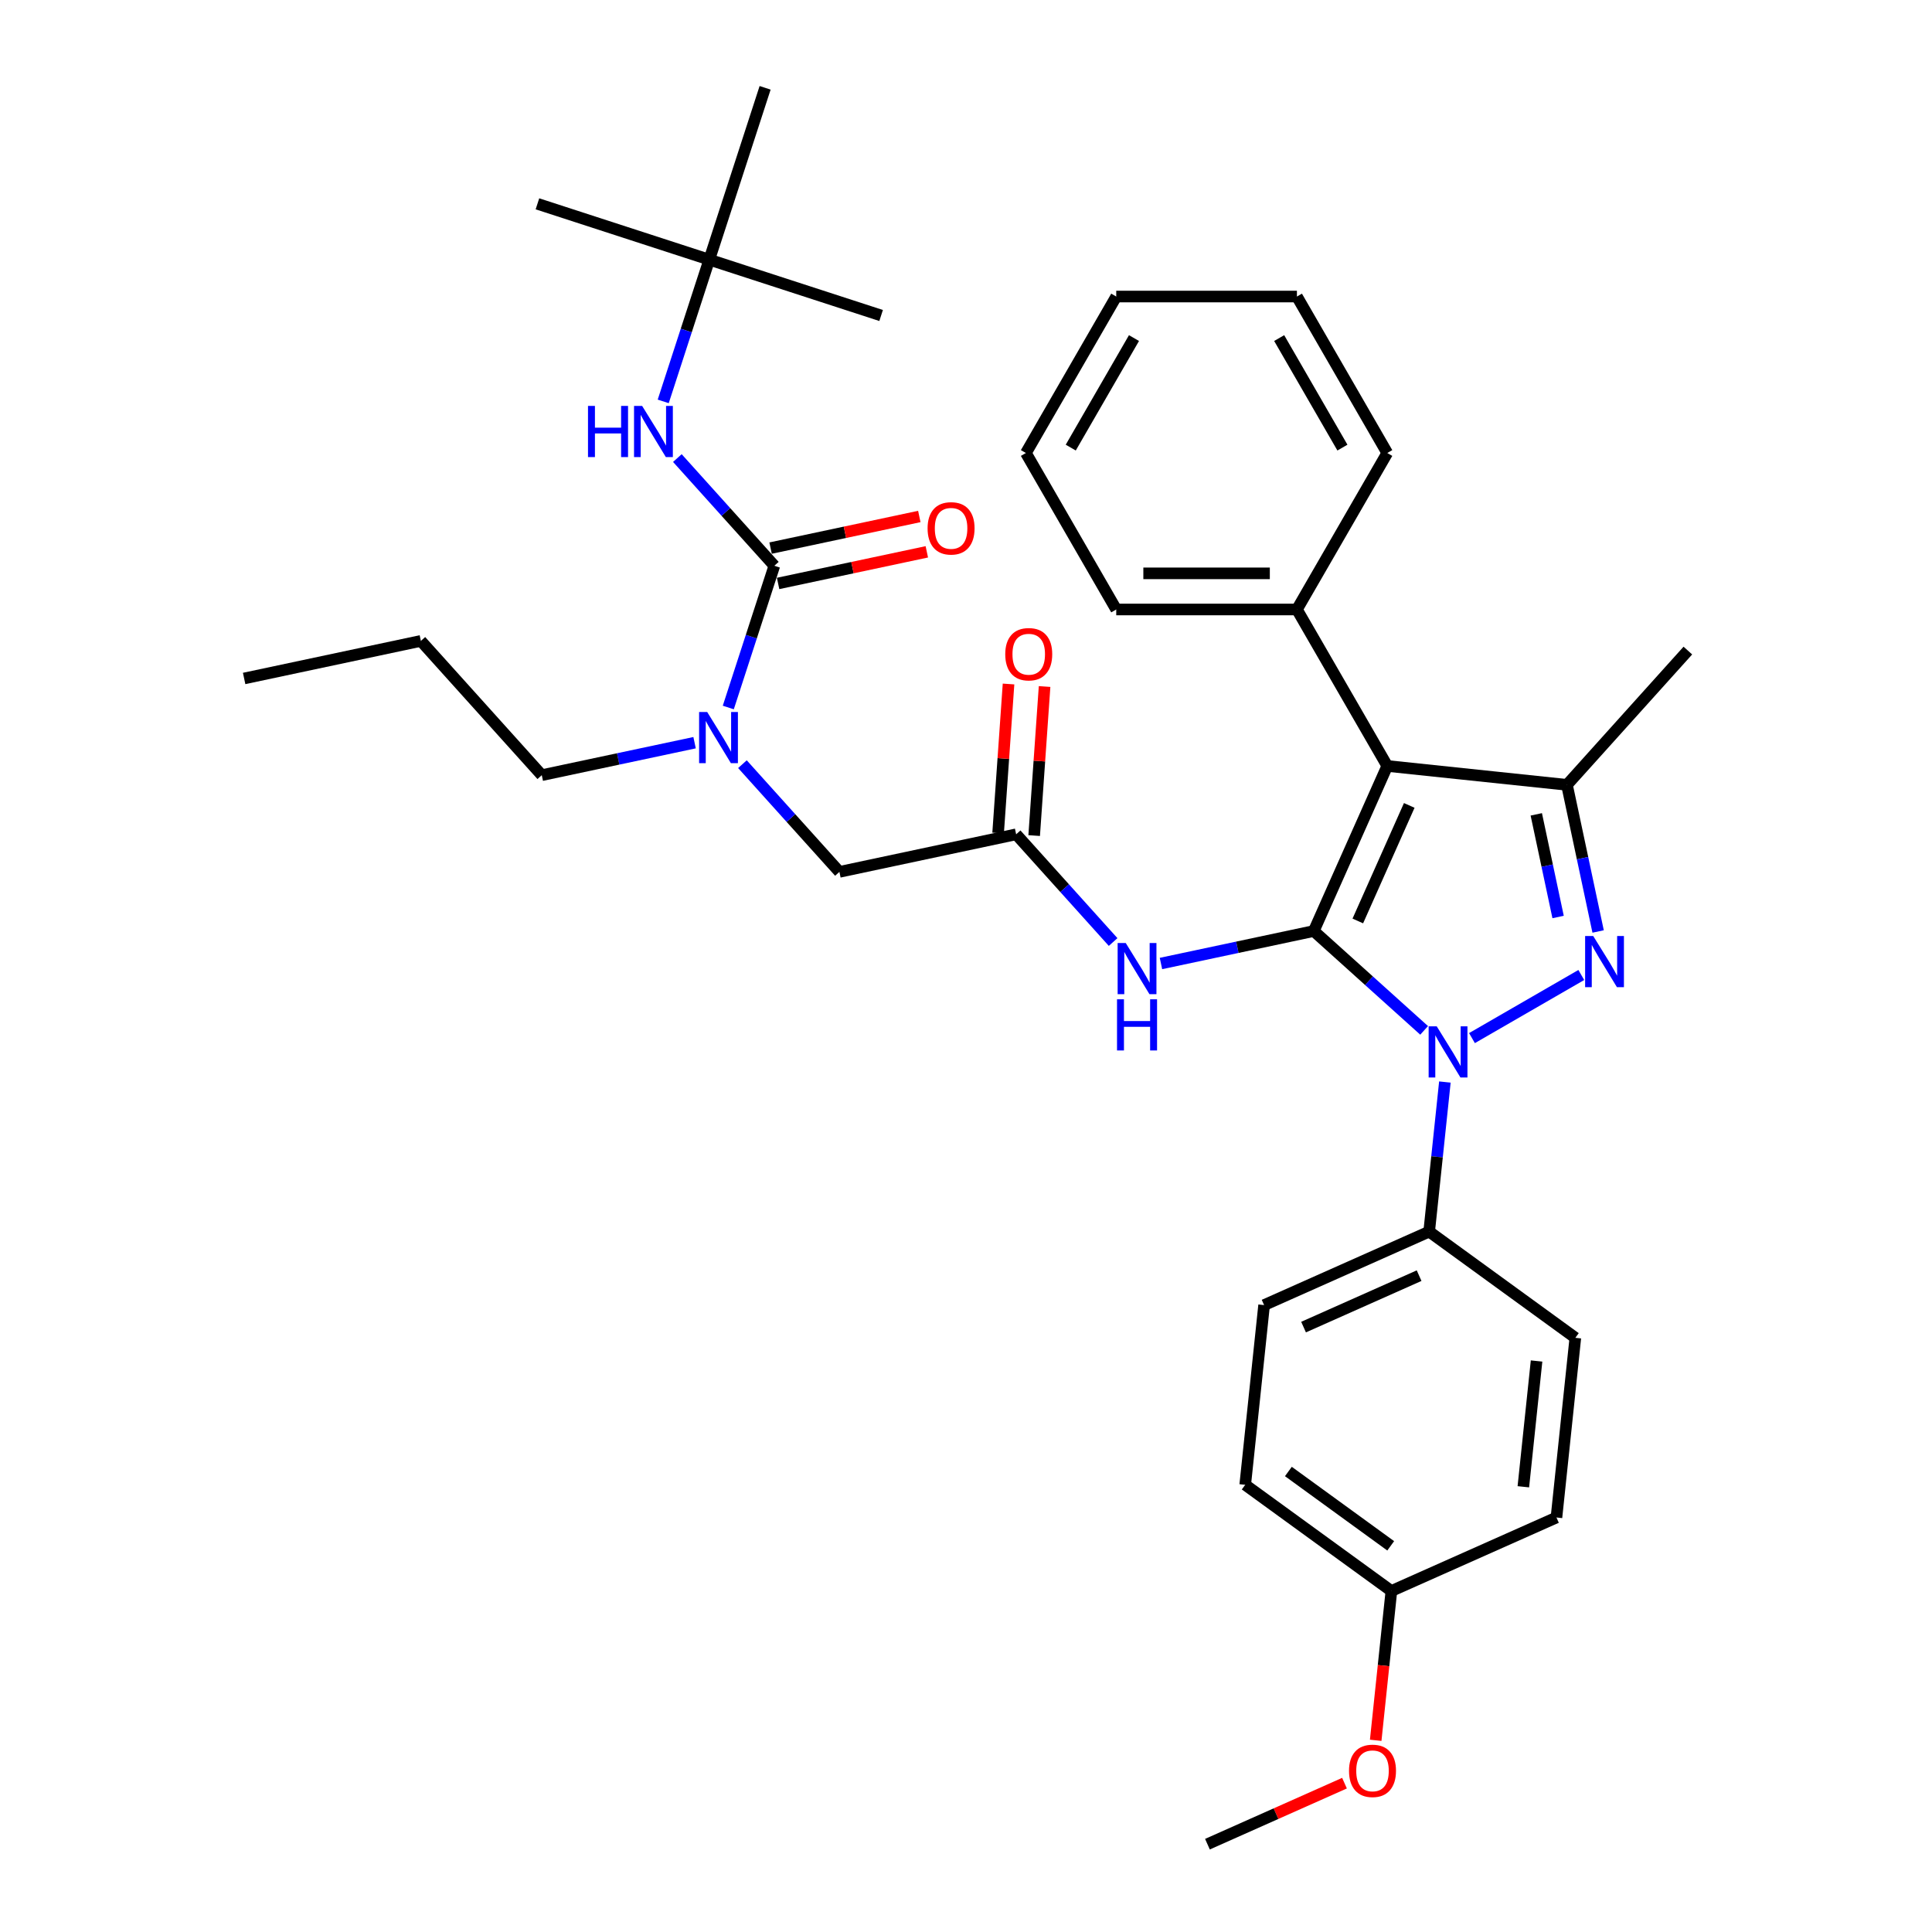 <?xml version='1.0' encoding='iso-8859-1'?>
<svg version='1.1' baseProfile='full'
              xmlns='http://www.w3.org/2000/svg'
                      xmlns:rdkit='http://www.rdkit.org/xml'
                      xmlns:xlink='http://www.w3.org/1999/xlink'
                  xml:space='preserve'
width='1000px' height='1000px' viewBox='0 0 1000 1000'>
<!-- END OF HEADER -->
<rect style='opacity:1.0;fill:#FFFFFF;stroke:none' width='1000' height='1000' x='0' y='0'> </rect>
<path class='bond-0' d='M 525.954,431.84 L 551.051,459.714' style='fill:none;fill-rule:evenodd;stroke:#000000;stroke-width:6px;stroke-linecap:butt;stroke-linejoin:miter;stroke-opacity:1' />
<path class='bond-0' d='M 551.051,459.714 L 576.149,487.588' style='fill:none;fill-rule:evenodd;stroke:#0000FF;stroke-width:6px;stroke-linecap:butt;stroke-linejoin:miter;stroke-opacity:1' />
<path class='bond-1' d='M 535.283,432.492 L 537.978,393.916' style='fill:none;fill-rule:evenodd;stroke:#000000;stroke-width:6px;stroke-linecap:butt;stroke-linejoin:miter;stroke-opacity:1' />
<path class='bond-1' d='M 537.978,393.916 L 540.674,355.34' style='fill:none;fill-rule:evenodd;stroke:#FF0000;stroke-width:6px;stroke-linecap:butt;stroke-linejoin:miter;stroke-opacity:1' />
<path class='bond-1' d='M 516.624,431.188 L 519.32,392.612' style='fill:none;fill-rule:evenodd;stroke:#000000;stroke-width:6px;stroke-linecap:butt;stroke-linejoin:miter;stroke-opacity:1' />
<path class='bond-1' d='M 519.32,392.612 L 522.015,354.037' style='fill:none;fill-rule:evenodd;stroke:#FF0000;stroke-width:6px;stroke-linecap:butt;stroke-linejoin:miter;stroke-opacity:1' />
<path class='bond-2' d='M 525.954,431.84 L 434.477,451.284' style='fill:none;fill-rule:evenodd;stroke:#000000;stroke-width:6px;stroke-linecap:butt;stroke-linejoin:miter;stroke-opacity:1' />
<path class='bond-3' d='M 434.477,451.284 L 409.379,423.41' style='fill:none;fill-rule:evenodd;stroke:#000000;stroke-width:6px;stroke-linecap:butt;stroke-linejoin:miter;stroke-opacity:1' />
<path class='bond-3' d='M 409.379,423.41 L 384.281,395.536' style='fill:none;fill-rule:evenodd;stroke:#0000FF;stroke-width:6px;stroke-linecap:butt;stroke-linejoin:miter;stroke-opacity:1' />
<path class='bond-4' d='M 600.914,498.708 L 640.461,490.302' style='fill:none;fill-rule:evenodd;stroke:#0000FF;stroke-width:6px;stroke-linecap:butt;stroke-linejoin:miter;stroke-opacity:1' />
<path class='bond-4' d='M 640.461,490.302 L 680.009,481.896' style='fill:none;fill-rule:evenodd;stroke:#000000;stroke-width:6px;stroke-linecap:butt;stroke-linejoin:miter;stroke-opacity:1' />
<path class='bond-5' d='M 376.961,366.204 L 388.88,329.523' style='fill:none;fill-rule:evenodd;stroke:#0000FF;stroke-width:6px;stroke-linecap:butt;stroke-linejoin:miter;stroke-opacity:1' />
<path class='bond-5' d='M 388.88,329.523 L 400.798,292.841' style='fill:none;fill-rule:evenodd;stroke:#000000;stroke-width:6px;stroke-linecap:butt;stroke-linejoin:miter;stroke-opacity:1' />
<path class='bond-6' d='M 359.517,384.417 L 319.969,392.823' style='fill:none;fill-rule:evenodd;stroke:#0000FF;stroke-width:6px;stroke-linecap:butt;stroke-linejoin:miter;stroke-opacity:1' />
<path class='bond-6' d='M 319.969,392.823 L 280.422,401.229' style='fill:none;fill-rule:evenodd;stroke:#000000;stroke-width:6px;stroke-linecap:butt;stroke-linejoin:miter;stroke-opacity:1' />
<path class='bond-7' d='M 747.87,560.054 L 743.801,598.768' style='fill:none;fill-rule:evenodd;stroke:#0000FF;stroke-width:6px;stroke-linecap:butt;stroke-linejoin:miter;stroke-opacity:1' />
<path class='bond-7' d='M 743.801,598.768 L 739.732,637.482' style='fill:none;fill-rule:evenodd;stroke:#000000;stroke-width:6px;stroke-linecap:butt;stroke-linejoin:miter;stroke-opacity:1' />
<path class='bond-8' d='M 737.126,533.324 L 708.567,507.61' style='fill:none;fill-rule:evenodd;stroke:#0000FF;stroke-width:6px;stroke-linecap:butt;stroke-linejoin:miter;stroke-opacity:1' />
<path class='bond-8' d='M 708.567,507.61 L 680.009,481.896' style='fill:none;fill-rule:evenodd;stroke:#000000;stroke-width:6px;stroke-linecap:butt;stroke-linejoin:miter;stroke-opacity:1' />
<path class='bond-9' d='M 761.89,537.324 L 818.475,504.655' style='fill:none;fill-rule:evenodd;stroke:#0000FF;stroke-width:6px;stroke-linecap:butt;stroke-linejoin:miter;stroke-opacity:1' />
<path class='bond-10' d='M 680.009,481.896 L 718.047,396.46' style='fill:none;fill-rule:evenodd;stroke:#000000;stroke-width:6px;stroke-linecap:butt;stroke-linejoin:miter;stroke-opacity:1' />
<path class='bond-10' d='M 702.801,476.688 L 729.428,416.883' style='fill:none;fill-rule:evenodd;stroke:#000000;stroke-width:6px;stroke-linecap:butt;stroke-linejoin:miter;stroke-opacity:1' />
<path class='bond-11' d='M 718.047,396.46 L 671.286,315.469' style='fill:none;fill-rule:evenodd;stroke:#000000;stroke-width:6px;stroke-linecap:butt;stroke-linejoin:miter;stroke-opacity:1' />
<path class='bond-12' d='M 718.047,396.46 L 811.055,406.236' style='fill:none;fill-rule:evenodd;stroke:#000000;stroke-width:6px;stroke-linecap:butt;stroke-linejoin:miter;stroke-opacity:1' />
<path class='bond-13' d='M 811.055,406.236 L 873.633,336.736' style='fill:none;fill-rule:evenodd;stroke:#000000;stroke-width:6px;stroke-linecap:butt;stroke-linejoin:miter;stroke-opacity:1' />
<path class='bond-14' d='M 811.055,406.236 L 819.121,444.184' style='fill:none;fill-rule:evenodd;stroke:#000000;stroke-width:6px;stroke-linecap:butt;stroke-linejoin:miter;stroke-opacity:1' />
<path class='bond-14' d='M 819.121,444.184 L 827.188,482.132' style='fill:none;fill-rule:evenodd;stroke:#0000FF;stroke-width:6px;stroke-linecap:butt;stroke-linejoin:miter;stroke-opacity:1' />
<path class='bond-14' d='M 795.18,421.509 L 800.826,448.073' style='fill:none;fill-rule:evenodd;stroke:#000000;stroke-width:6px;stroke-linecap:butt;stroke-linejoin:miter;stroke-opacity:1' />
<path class='bond-14' d='M 800.826,448.073 L 806.472,474.637' style='fill:none;fill-rule:evenodd;stroke:#0000FF;stroke-width:6px;stroke-linecap:butt;stroke-linejoin:miter;stroke-opacity:1' />
<path class='bond-15' d='M 367.12,134.398 L 278.177,105.499' style='fill:none;fill-rule:evenodd;stroke:#000000;stroke-width:6px;stroke-linecap:butt;stroke-linejoin:miter;stroke-opacity:1' />
<path class='bond-16' d='M 367.12,134.398 L 456.064,163.298' style='fill:none;fill-rule:evenodd;stroke:#000000;stroke-width:6px;stroke-linecap:butt;stroke-linejoin:miter;stroke-opacity:1' />
<path class='bond-17' d='M 367.12,134.398 L 396.02,45.455' style='fill:none;fill-rule:evenodd;stroke:#000000;stroke-width:6px;stroke-linecap:butt;stroke-linejoin:miter;stroke-opacity:1' />
<path class='bond-18' d='M 367.12,134.398 L 355.202,171.08' style='fill:none;fill-rule:evenodd;stroke:#000000;stroke-width:6px;stroke-linecap:butt;stroke-linejoin:miter;stroke-opacity:1' />
<path class='bond-18' d='M 355.202,171.08 L 343.283,207.761' style='fill:none;fill-rule:evenodd;stroke:#0000FF;stroke-width:6px;stroke-linecap:butt;stroke-linejoin:miter;stroke-opacity:1' />
<path class='bond-19' d='M 400.798,292.841 L 375.701,264.967' style='fill:none;fill-rule:evenodd;stroke:#000000;stroke-width:6px;stroke-linecap:butt;stroke-linejoin:miter;stroke-opacity:1' />
<path class='bond-19' d='M 375.701,264.967 L 350.603,237.093' style='fill:none;fill-rule:evenodd;stroke:#0000FF;stroke-width:6px;stroke-linecap:butt;stroke-linejoin:miter;stroke-opacity:1' />
<path class='bond-20' d='M 402.743,301.989 L 441.234,293.807' style='fill:none;fill-rule:evenodd;stroke:#000000;stroke-width:6px;stroke-linecap:butt;stroke-linejoin:miter;stroke-opacity:1' />
<path class='bond-20' d='M 441.234,293.807 L 479.724,285.626' style='fill:none;fill-rule:evenodd;stroke:#FF0000;stroke-width:6px;stroke-linecap:butt;stroke-linejoin:miter;stroke-opacity:1' />
<path class='bond-20' d='M 398.854,283.693 L 437.345,275.512' style='fill:none;fill-rule:evenodd;stroke:#000000;stroke-width:6px;stroke-linecap:butt;stroke-linejoin:miter;stroke-opacity:1' />
<path class='bond-20' d='M 437.345,275.512 L 475.835,267.331' style='fill:none;fill-rule:evenodd;stroke:#FF0000;stroke-width:6px;stroke-linecap:butt;stroke-linejoin:miter;stroke-opacity:1' />
<path class='bond-21' d='M 280.422,401.229 L 217.844,331.729' style='fill:none;fill-rule:evenodd;stroke:#000000;stroke-width:6px;stroke-linecap:butt;stroke-linejoin:miter;stroke-opacity:1' />
<path class='bond-22' d='M 671.286,315.469 L 577.766,315.469' style='fill:none;fill-rule:evenodd;stroke:#000000;stroke-width:6px;stroke-linecap:butt;stroke-linejoin:miter;stroke-opacity:1' />
<path class='bond-22' d='M 657.258,296.765 L 591.794,296.765' style='fill:none;fill-rule:evenodd;stroke:#000000;stroke-width:6px;stroke-linecap:butt;stroke-linejoin:miter;stroke-opacity:1' />
<path class='bond-23' d='M 671.286,315.469 L 718.047,234.477' style='fill:none;fill-rule:evenodd;stroke:#000000;stroke-width:6px;stroke-linecap:butt;stroke-linejoin:miter;stroke-opacity:1' />
<path class='bond-24' d='M 577.766,315.469 L 531.005,234.477' style='fill:none;fill-rule:evenodd;stroke:#000000;stroke-width:6px;stroke-linecap:butt;stroke-linejoin:miter;stroke-opacity:1' />
<path class='bond-25' d='M 531.005,234.477 L 577.766,153.486' style='fill:none;fill-rule:evenodd;stroke:#000000;stroke-width:6px;stroke-linecap:butt;stroke-linejoin:miter;stroke-opacity:1' />
<path class='bond-25' d='M 554.218,231.681 L 586.95,174.987' style='fill:none;fill-rule:evenodd;stroke:#000000;stroke-width:6px;stroke-linecap:butt;stroke-linejoin:miter;stroke-opacity:1' />
<path class='bond-26' d='M 577.766,153.486 L 671.286,153.486' style='fill:none;fill-rule:evenodd;stroke:#000000;stroke-width:6px;stroke-linecap:butt;stroke-linejoin:miter;stroke-opacity:1' />
<path class='bond-27' d='M 671.286,153.486 L 718.047,234.477' style='fill:none;fill-rule:evenodd;stroke:#000000;stroke-width:6px;stroke-linecap:butt;stroke-linejoin:miter;stroke-opacity:1' />
<path class='bond-27' d='M 662.102,174.987 L 694.835,231.681' style='fill:none;fill-rule:evenodd;stroke:#000000;stroke-width:6px;stroke-linecap:butt;stroke-linejoin:miter;stroke-opacity:1' />
<path class='bond-28' d='M 217.844,331.729 L 126.367,351.173' style='fill:none;fill-rule:evenodd;stroke:#000000;stroke-width:6px;stroke-linecap:butt;stroke-linejoin:miter;stroke-opacity:1' />
<path class='bond-29' d='M 739.732,637.482 L 654.297,675.52' style='fill:none;fill-rule:evenodd;stroke:#000000;stroke-width:6px;stroke-linecap:butt;stroke-linejoin:miter;stroke-opacity:1' />
<path class='bond-29' d='M 734.525,660.275 L 674.72,686.901' style='fill:none;fill-rule:evenodd;stroke:#000000;stroke-width:6px;stroke-linecap:butt;stroke-linejoin:miter;stroke-opacity:1' />
<path class='bond-30' d='M 739.732,637.482 L 815.392,692.452' style='fill:none;fill-rule:evenodd;stroke:#000000;stroke-width:6px;stroke-linecap:butt;stroke-linejoin:miter;stroke-opacity:1' />
<path class='bond-31' d='M 720.181,823.499 L 644.521,768.528' style='fill:none;fill-rule:evenodd;stroke:#000000;stroke-width:6px;stroke-linecap:butt;stroke-linejoin:miter;stroke-opacity:1' />
<path class='bond-31' d='M 719.826,800.121 L 666.864,761.642' style='fill:none;fill-rule:evenodd;stroke:#000000;stroke-width:6px;stroke-linecap:butt;stroke-linejoin:miter;stroke-opacity:1' />
<path class='bond-32' d='M 720.181,823.499 L 716.12,862.138' style='fill:none;fill-rule:evenodd;stroke:#000000;stroke-width:6px;stroke-linecap:butt;stroke-linejoin:miter;stroke-opacity:1' />
<path class='bond-32' d='M 716.12,862.138 L 712.059,900.777' style='fill:none;fill-rule:evenodd;stroke:#FF0000;stroke-width:6px;stroke-linecap:butt;stroke-linejoin:miter;stroke-opacity:1' />
<path class='bond-33' d='M 720.181,823.499 L 805.617,785.46' style='fill:none;fill-rule:evenodd;stroke:#000000;stroke-width:6px;stroke-linecap:butt;stroke-linejoin:miter;stroke-opacity:1' />
<path class='bond-34' d='M 654.297,675.52 L 644.521,768.528' style='fill:none;fill-rule:evenodd;stroke:#000000;stroke-width:6px;stroke-linecap:butt;stroke-linejoin:miter;stroke-opacity:1' />
<path class='bond-35' d='M 815.392,692.452 L 805.617,785.46' style='fill:none;fill-rule:evenodd;stroke:#000000;stroke-width:6px;stroke-linecap:butt;stroke-linejoin:miter;stroke-opacity:1' />
<path class='bond-35' d='M 795.324,704.448 L 788.481,769.554' style='fill:none;fill-rule:evenodd;stroke:#000000;stroke-width:6px;stroke-linecap:butt;stroke-linejoin:miter;stroke-opacity:1' />
<path class='bond-36' d='M 695.91,922.961 L 660.44,938.753' style='fill:none;fill-rule:evenodd;stroke:#FF0000;stroke-width:6px;stroke-linecap:butt;stroke-linejoin:miter;stroke-opacity:1' />
<path class='bond-36' d='M 660.44,938.753 L 624.97,954.545' style='fill:none;fill-rule:evenodd;stroke:#000000;stroke-width:6px;stroke-linecap:butt;stroke-linejoin:miter;stroke-opacity:1' />
<path  class='atom-1' d='M 520.315 338.622
Q 520.315 332.262, 523.457 328.708
Q 526.599 325.155, 532.472 325.155
Q 538.345 325.155, 541.488 328.708
Q 544.63 332.262, 544.63 338.622
Q 544.63 345.056, 541.45 348.722
Q 538.271 352.35, 532.472 352.35
Q 526.637 352.35, 523.457 348.722
Q 520.315 345.093, 520.315 338.622
M 532.472 349.358
Q 536.512 349.358, 538.682 346.664
Q 540.889 343.934, 540.889 338.622
Q 540.889 333.422, 538.682 330.803
Q 536.512 328.147, 532.472 328.147
Q 528.432 328.147, 526.225 330.766
Q 524.056 333.384, 524.056 338.622
Q 524.056 343.971, 526.225 346.664
Q 528.432 349.358, 532.472 349.358
' fill='#FF0000'/>
<path  class='atom-3' d='M 582.677 488.097
L 591.356 502.125
Q 592.216 503.509, 593.6 506.016
Q 594.984 508.522, 595.059 508.672
L 595.059 488.097
L 598.575 488.097
L 598.575 514.582
L 594.947 514.582
L 585.632 499.245
Q 584.547 497.449, 583.388 495.392
Q 582.265 493.334, 581.929 492.698
L 581.929 514.582
L 578.487 514.582
L 578.487 488.097
L 582.677 488.097
' fill='#0000FF'/>
<path  class='atom-3' d='M 578.169 517.231
L 581.76 517.231
L 581.76 528.491
L 595.302 528.491
L 595.302 517.231
L 598.893 517.231
L 598.893 543.716
L 595.302 543.716
L 595.302 531.483
L 581.76 531.483
L 581.76 543.716
L 578.169 543.716
L 578.169 517.231
' fill='#0000FF'/>
<path  class='atom-4' d='M 366.045 368.542
L 374.723 382.57
Q 375.584 383.954, 376.968 386.461
Q 378.352 388.967, 378.427 389.117
L 378.427 368.542
L 381.943 368.542
L 381.943 395.027
L 378.314 395.027
L 369 379.69
Q 367.915 377.894, 366.755 375.837
Q 365.633 373.779, 365.296 373.143
L 365.296 395.027
L 361.855 395.027
L 361.855 368.542
L 366.045 368.542
' fill='#0000FF'/>
<path  class='atom-5' d='M 743.654 531.231
L 752.332 545.259
Q 753.193 546.643, 754.577 549.149
Q 755.961 551.656, 756.036 551.805
L 756.036 531.231
L 759.552 531.231
L 759.552 557.716
L 755.924 557.716
L 746.609 542.378
Q 745.524 540.583, 744.364 538.525
Q 743.242 536.468, 742.905 535.832
L 742.905 557.716
L 739.464 557.716
L 739.464 531.231
L 743.654 531.231
' fill='#0000FF'/>
<path  class='atom-9' d='M 824.645 484.47
L 833.324 498.498
Q 834.184 499.882, 835.568 502.389
Q 836.952 504.895, 837.027 505.045
L 837.027 484.47
L 840.544 484.47
L 840.544 510.955
L 836.915 510.955
L 827.6 495.618
Q 826.515 493.822, 825.356 491.765
Q 824.233 489.707, 823.897 489.071
L 823.897 510.955
L 820.455 510.955
L 820.455 484.47
L 824.645 484.47
' fill='#0000FF'/>
<path  class='atom-12' d='M 304.348 210.099
L 307.939 210.099
L 307.939 221.359
L 321.481 221.359
L 321.481 210.099
L 325.072 210.099
L 325.072 236.584
L 321.481 236.584
L 321.481 224.352
L 307.939 224.352
L 307.939 236.584
L 304.348 236.584
L 304.348 210.099
' fill='#0000FF'/>
<path  class='atom-12' d='M 332.366 210.099
L 341.045 224.127
Q 341.906 225.511, 343.29 228.018
Q 344.674 230.524, 344.749 230.674
L 344.749 210.099
L 348.265 210.099
L 348.265 236.584
L 344.636 236.584
L 335.322 221.247
Q 334.237 219.451, 333.077 217.394
Q 331.955 215.336, 331.618 214.7
L 331.618 236.584
L 328.177 236.584
L 328.177 210.099
L 332.366 210.099
' fill='#0000FF'/>
<path  class='atom-13' d='M 480.118 273.472
Q 480.118 267.112, 483.26 263.559
Q 486.403 260.005, 492.276 260.005
Q 498.149 260.005, 501.291 263.559
Q 504.433 267.112, 504.433 273.472
Q 504.433 279.906, 501.254 283.572
Q 498.074 287.201, 492.276 287.201
Q 486.44 287.201, 483.26 283.572
Q 480.118 279.944, 480.118 273.472
M 492.276 284.208
Q 496.316 284.208, 498.485 281.515
Q 500.692 278.784, 500.692 273.472
Q 500.692 268.272, 498.485 265.654
Q 496.316 262.998, 492.276 262.998
Q 488.236 262.998, 486.028 265.616
Q 483.859 268.235, 483.859 273.472
Q 483.859 278.821, 486.028 281.515
Q 488.236 284.208, 492.276 284.208
' fill='#FF0000'/>
<path  class='atom-33' d='M 698.248 916.582
Q 698.248 910.223, 701.39 906.669
Q 704.533 903.115, 710.406 903.115
Q 716.279 903.115, 719.421 906.669
Q 722.563 910.223, 722.563 916.582
Q 722.563 923.016, 719.384 926.682
Q 716.204 930.311, 710.406 930.311
Q 704.57 930.311, 701.39 926.682
Q 698.248 923.054, 698.248 916.582
M 710.406 927.318
Q 714.446 927.318, 716.615 924.625
Q 718.823 921.894, 718.823 916.582
Q 718.823 911.382, 716.615 908.764
Q 714.446 906.108, 710.406 906.108
Q 706.366 906.108, 704.158 908.726
Q 701.989 911.345, 701.989 916.582
Q 701.989 921.931, 704.158 924.625
Q 706.366 927.318, 710.406 927.318
' fill='#FF0000'/>
</svg>
